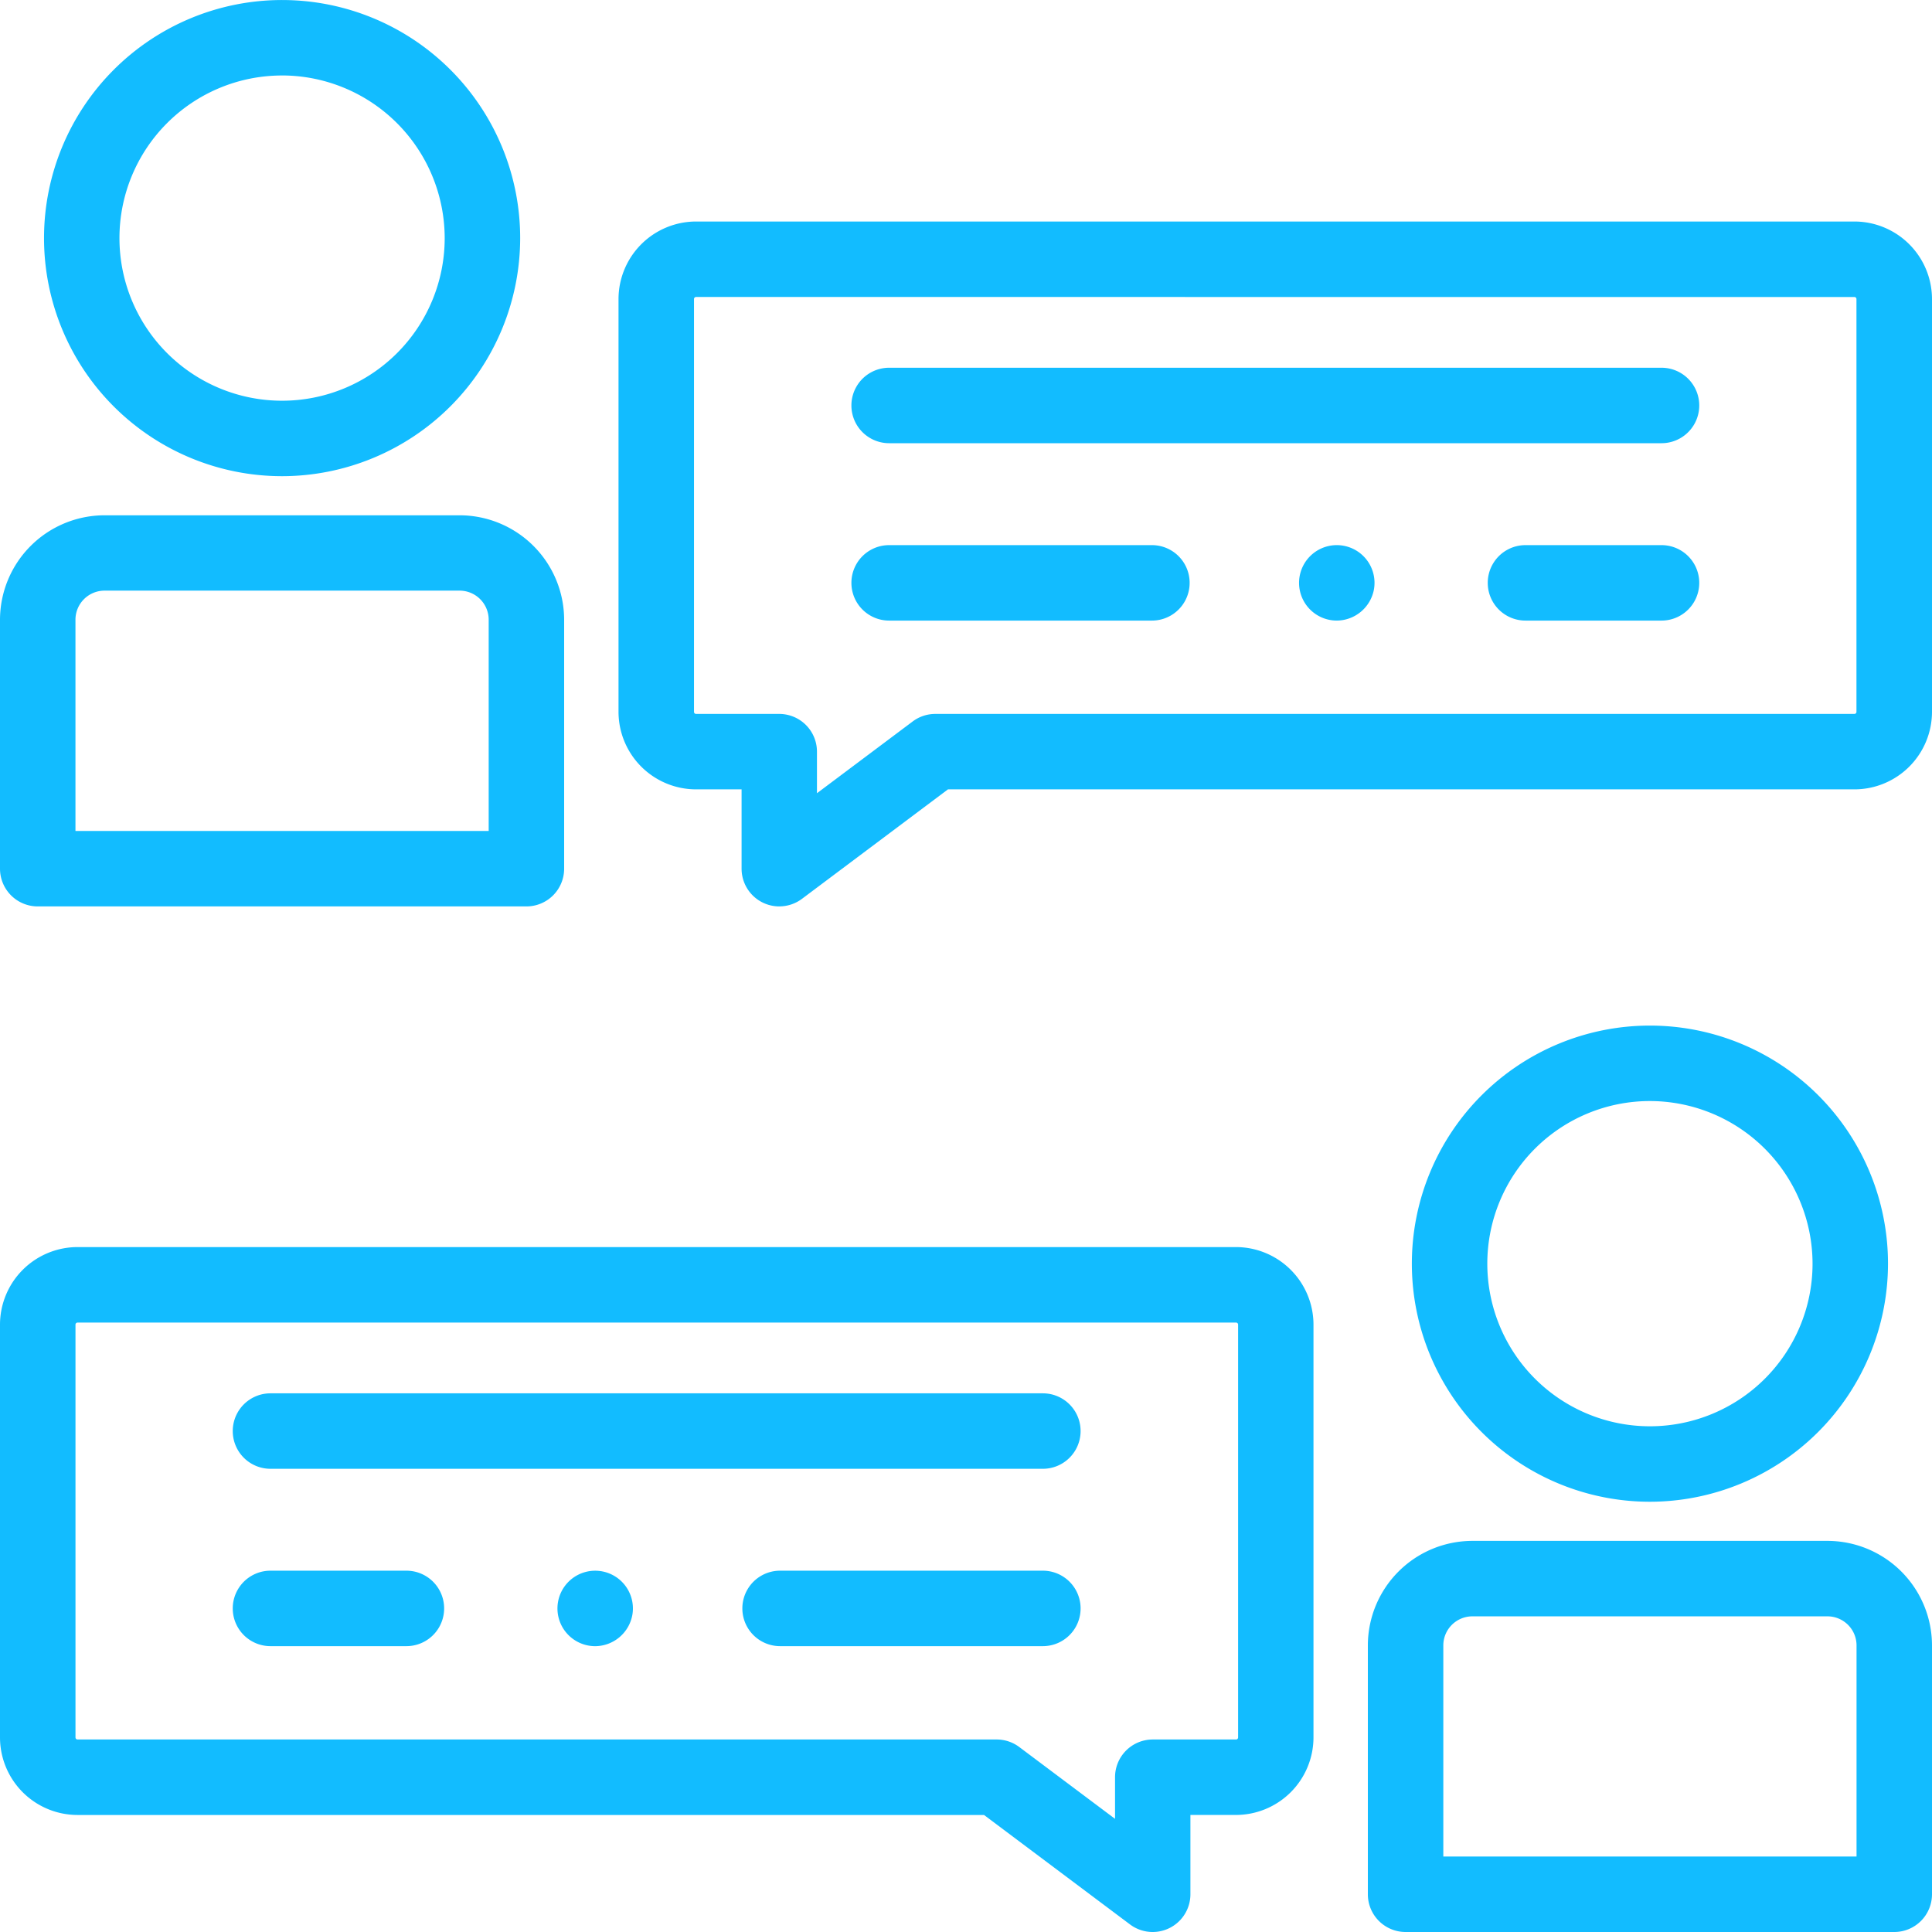<svg xmlns="http://www.w3.org/2000/svg" xmlns:xlink="http://www.w3.org/1999/xlink" width="70" height="70" viewBox="0 0 70 70"><defs><style>.a{fill:#12bcff;}.b{clip-path:url(#a);}</style><clipPath id="a"><rect class="a" width="70" height="70" transform="translate(525 567)"/></clipPath></defs><g class="b" transform="translate(-525 -567)"><g transform="translate(525 567)"><path class="a" d="M28.236,32.841a1.367,1.367,0,0,1-1.367-1.367V28.6h-1.65a2.812,2.812,0,0,1-2.809-2.809V10.836a2.813,2.813,0,0,1,2.81-2.81H67.19A2.813,2.813,0,0,1,70,10.836V25.792A2.812,2.812,0,0,1,67.191,28.6H34.347l-5.291,3.967a1.369,1.369,0,0,1-.82.273ZM25.22,10.76a.075.075,0,0,0-.075.075V25.792a.075.075,0,0,0,.075.075h3.017A1.367,1.367,0,0,1,29.6,27.234V28.74l3.468-2.6a1.367,1.367,0,0,1,.82-.273h33.3a.075.075,0,0,0,.075-.075V10.836a.075.075,0,0,0-.075-.075Z"/><path class="a" d="M60.2,16.058H32.215a1.367,1.367,0,0,1,0-2.734H60.2a1.367,1.367,0,0,1,0,2.734Z"/><path class="a" d="M60.2,22.485H55.271a1.367,1.367,0,0,1,0-2.734H60.2a1.367,1.367,0,0,1,0,2.734Z"/><path class="a" d="M48.435,22.485a1.367,1.367,0,1,1,1.34-1.1,1.381,1.381,0,0,1-1.34,1.1Z"/><path class="a" d="M41.736,22.485H32.215a1.367,1.367,0,1,1,0-2.734h9.521a1.367,1.367,0,0,1,0,2.734Z"/><path class="a" d="M10.22,17.253a8.626,8.626,0,1,1,8.627-8.626A8.636,8.636,0,0,1,10.22,17.253Zm0-14.518a5.892,5.892,0,1,0,5.892,5.892A5.9,5.9,0,0,0,10.22,2.734Z"/><path class="a" d="M19.073,32.841H1.367A1.367,1.367,0,0,1,0,31.474V22.458A3.792,3.792,0,0,1,3.787,18.67H16.653a3.792,3.792,0,0,1,3.787,3.787v9.016A1.367,1.367,0,0,1,19.073,32.841ZM2.734,30.107H17.706V22.458A1.054,1.054,0,0,0,16.653,21.4H3.787a1.054,1.054,0,0,0-1.053,1.053Z"/><path class="a" d="M41.764,70a1.367,1.367,0,0,1-.82-.273l-5.291-3.967H2.809A2.812,2.812,0,0,1,0,62.95V47.994a2.813,2.813,0,0,1,2.81-2.81H44.78a2.813,2.813,0,0,1,2.81,2.81V62.95a2.813,2.813,0,0,1-2.809,2.809h-1.65v2.873A1.367,1.367,0,0,1,41.764,70ZM2.81,47.919a.075.075,0,0,0-.075.075V62.95a.075.075,0,0,0,.075.075h33.3a1.367,1.367,0,0,1,.82.273L40.4,65.9V64.392a1.367,1.367,0,0,1,1.367-1.367h3.017a.075.075,0,0,0,.075-.075V47.994a.075.075,0,0,0-.075-.075Z"/><path class="a" d="M37.785,53.217H9.8a1.367,1.367,0,0,1,0-2.734H37.785a1.367,1.367,0,0,1,0,2.734Z"/><path class="a" d="M14.729,59.643H9.8a1.367,1.367,0,0,1,0-2.734h4.925a1.367,1.367,0,1,1,0,2.734Z"/><path class="a" d="M21.565,59.644a1.367,1.367,0,1,1,1.352-1.167,1.379,1.379,0,0,1-1.352,1.167Z"/><path class="a" d="M37.785,59.643H28.264a1.367,1.367,0,0,1,0-2.734h9.521a1.367,1.367,0,0,1,0,2.734Z"/><path class="a" d="M59.78,54.411a8.626,8.626,0,1,1,8.626-8.626A8.636,8.636,0,0,1,59.78,54.411Zm0-14.518a5.892,5.892,0,1,0,5.892,5.892A5.9,5.9,0,0,0,59.78,39.893Z"/><path class="a" d="M68.633,70H50.927a1.367,1.367,0,0,1-1.367-1.367V59.616a3.792,3.792,0,0,1,3.787-3.787H66.213A3.792,3.792,0,0,1,70,59.616v9.016A1.367,1.367,0,0,1,68.633,70ZM52.294,67.266H67.266V59.616a1.054,1.054,0,0,0-1.053-1.053H53.347a1.054,1.054,0,0,0-1.053,1.053Z"/></g></g></svg>